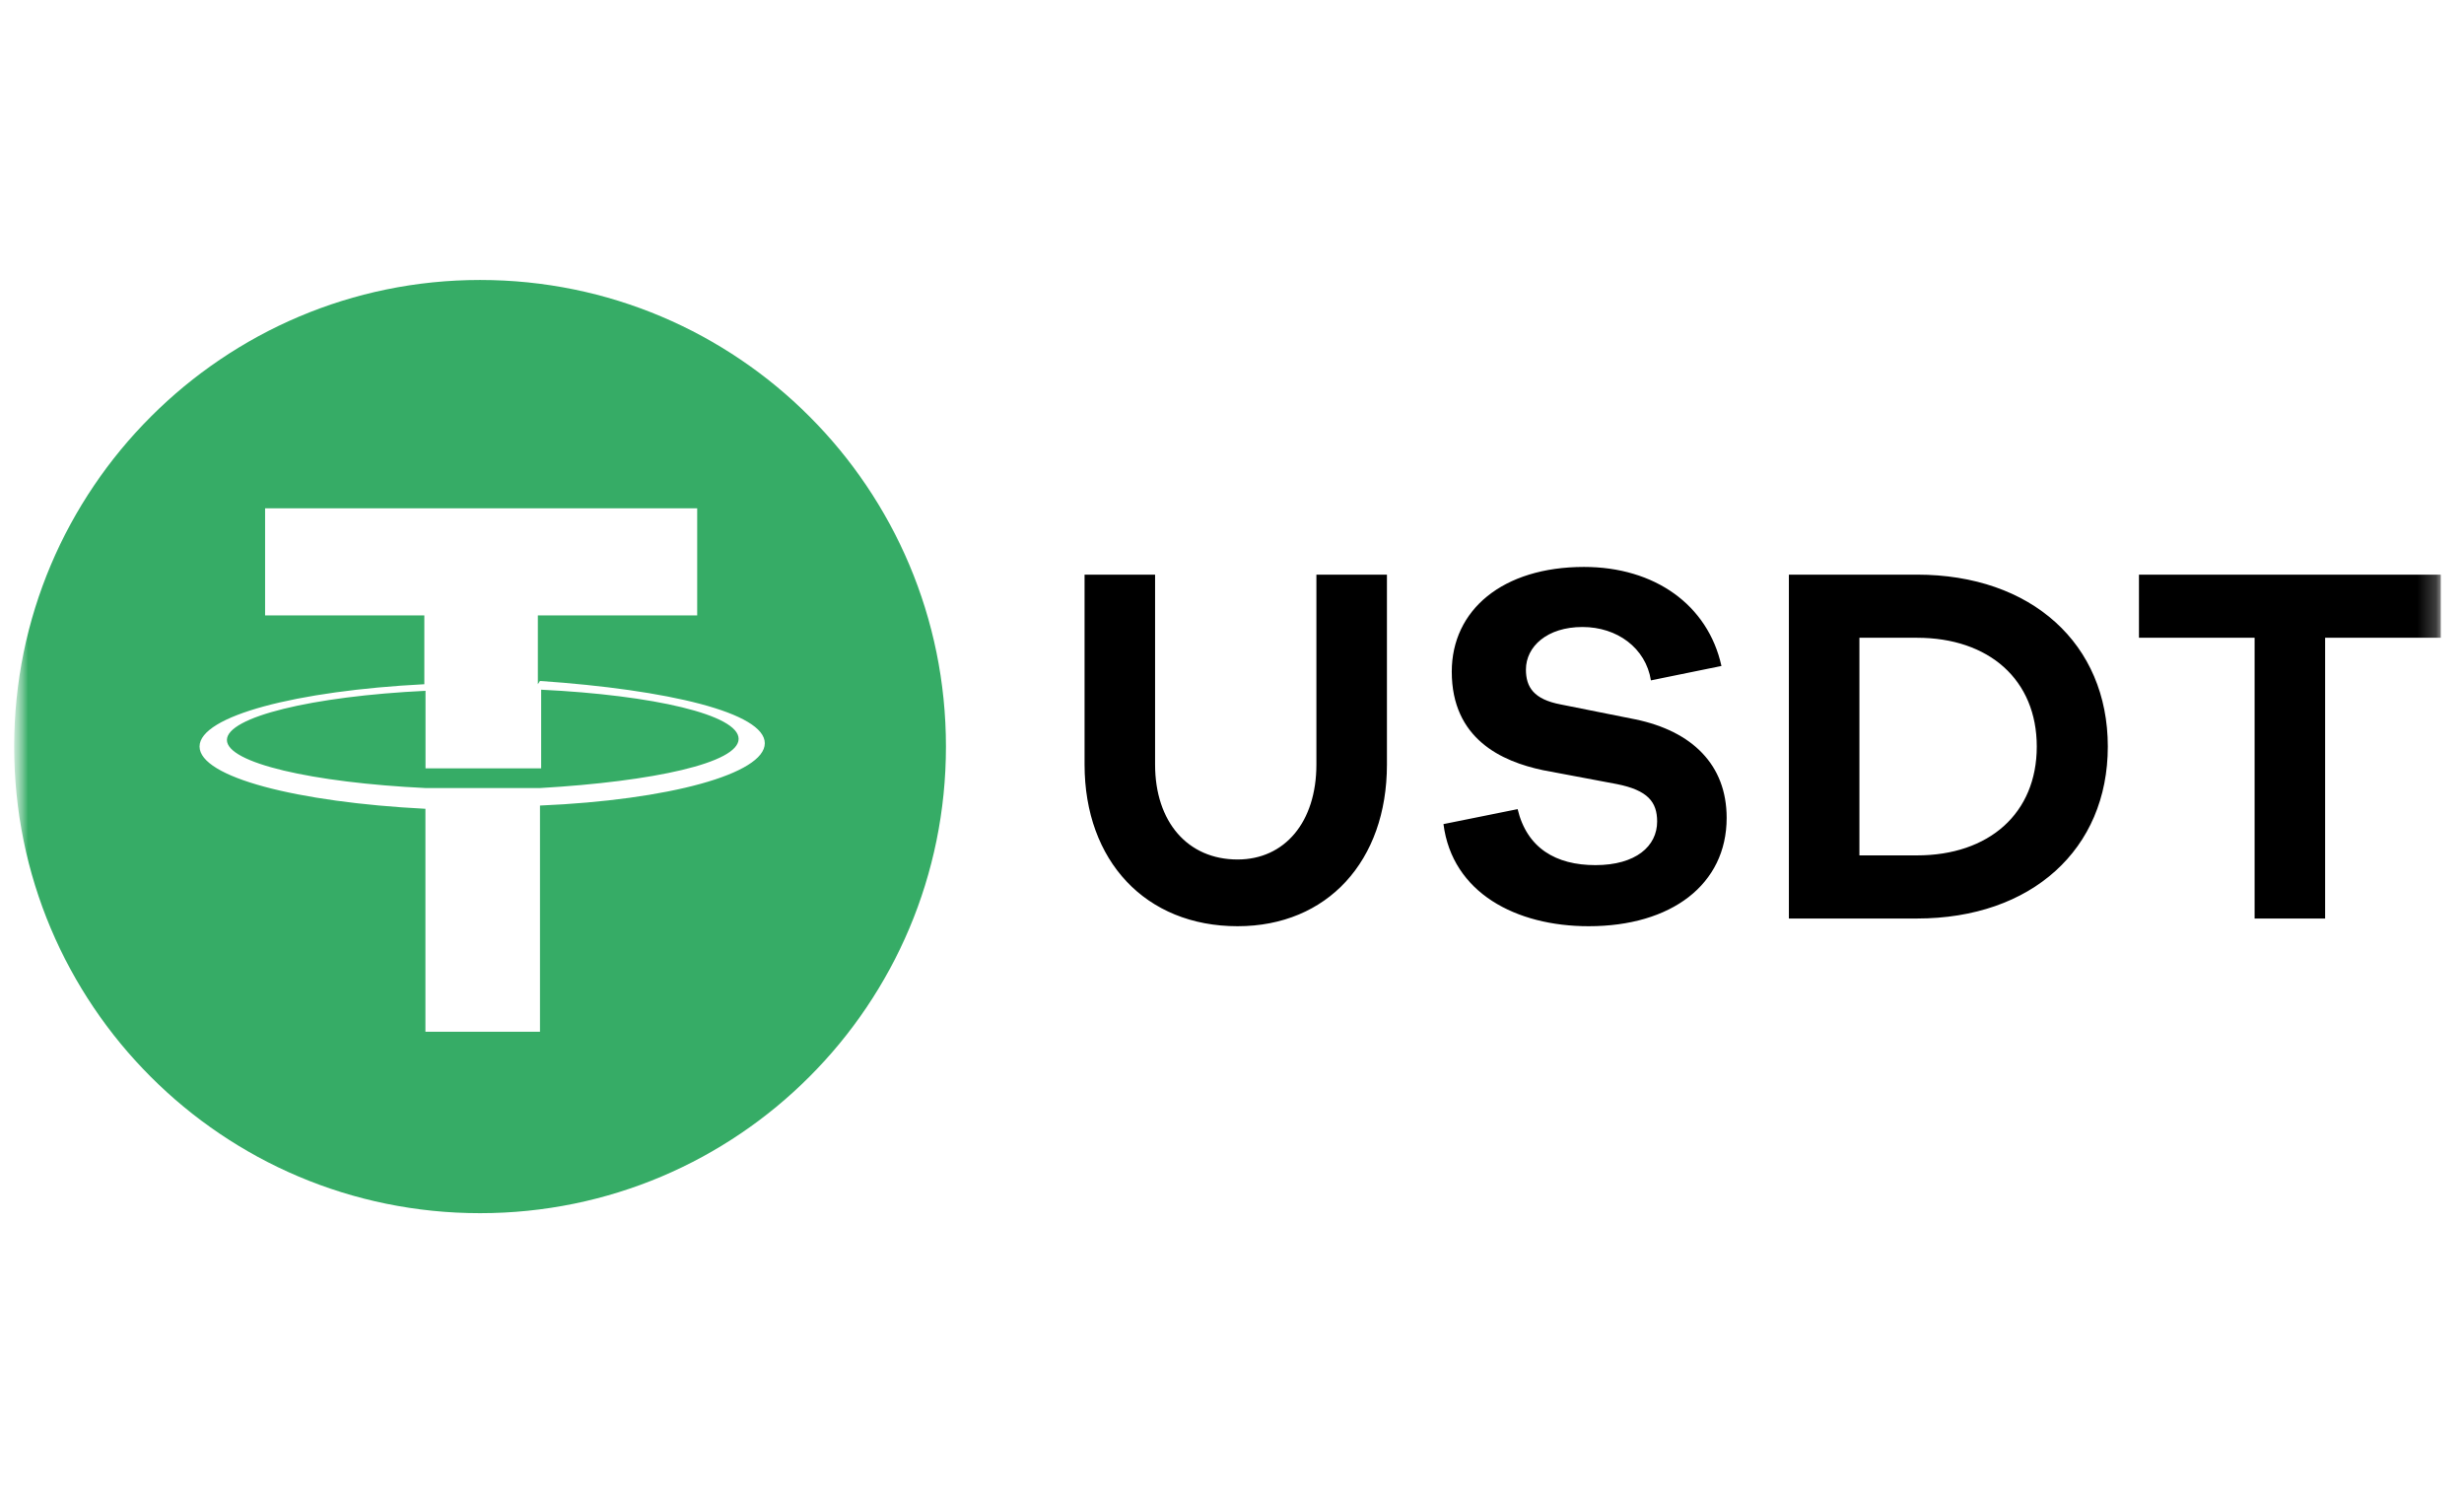 <svg width="132" height="80" viewBox="0 0 132 80" fill="none" xmlns="http://www.w3.org/2000/svg">
<g clip-path="url(#clip0_1847_9985)">
<mask id="mask0_1847_9985" style="mask-type:luminance" maskUnits="userSpaceOnUse" x="0" y="0" width="132" height="80">
<path d="M131.5 0H0.5V80H131.5V0Z" fill="white"/>
</mask>
<g mask="url(#mask0_1847_9985)">
<mask id="mask1_1847_9985" style="mask-type:luminance" maskUnits="userSpaceOnUse" x="0" y="0" width="131" height="80">
<path d="M130.758 0H0.758V80H130.758V0Z" fill="white"/>
</mask>
<g mask="url(#mask1_1847_9985)">
<path fill-rule="evenodd" clip-rule="evenodd" d="M50.676 40C50.676 26.183 39.512 15 25.718 15C11.98 15 0.758 26.183 0.758 40C0.758 53.818 11.922 65 25.718 65C39.512 65 50.676 53.818 50.676 40ZM28.814 32.972V36.659L28.928 36.484C35.768 36.952 40.971 38.182 40.971 39.822C40.971 41.459 35.826 42.867 28.928 43.16V55.277H22.79V43.334C15.895 42.982 10.691 41.637 10.691 39.997C10.691 38.359 15.895 37.009 22.732 36.659V32.972H14.202V27.234H37.349V32.972H28.814ZM22.795 42.222H28.928H28.93C35.01 41.87 39.569 40.874 39.569 39.587C39.569 38.299 35.01 37.244 28.991 36.952V41.167H22.795V37.012C16.715 37.304 12.156 38.417 12.156 39.647C12.156 40.874 16.715 41.929 22.795 42.222Z" fill="#36AC66"/>
<path d="M74.3 30.788H70.521V40.962C70.521 44.042 68.826 46.05 66.298 46.05C63.631 46.05 61.88 44.042 61.88 40.962V30.788H58.102V40.962C58.102 46.133 61.38 49.625 66.298 49.625C71.105 49.625 74.3 46.133 74.3 40.962V30.788ZM84.858 30.375C80.496 30.375 77.773 32.685 77.773 35.985C77.773 39.585 80.44 40.797 82.663 41.265L86.608 42.008C88.275 42.337 88.775 42.97 88.775 44.015C88.775 45.335 87.636 46.352 85.469 46.352C83.357 46.352 81.801 45.445 81.301 43.352L77.328 44.153C77.8 47.837 81.218 49.625 85.108 49.625C89.525 49.625 92.499 47.398 92.499 43.822C92.499 40.962 90.637 39.172 87.608 38.542L83.607 37.742C82.163 37.468 81.746 36.81 81.746 35.875C81.746 34.638 82.885 33.593 84.774 33.593C86.636 33.593 88.164 34.718 88.442 36.453L92.22 35.682C91.498 32.405 88.636 30.375 84.858 30.375ZM95.833 30.788V49.212H102.695C108.835 49.212 112.919 45.5 112.919 40C112.919 34.5 108.835 30.788 102.695 30.788H95.833ZM99.611 45.83V34.17H102.695C106.557 34.17 109.113 36.425 109.113 40C109.113 43.575 106.557 45.83 102.695 45.83H99.611ZM130.757 34.17V30.788H114.587V34.17H120.783V49.212H124.561V34.17H130.757Z" fill="black"/>
</g>
</g>
</g>
<defs>
<clipPath id="clip0_1847_9985">
<rect width="131" height="80" fill="white" transform="translate(0.5)"/>
</clipPath>
</defs>
</svg>

